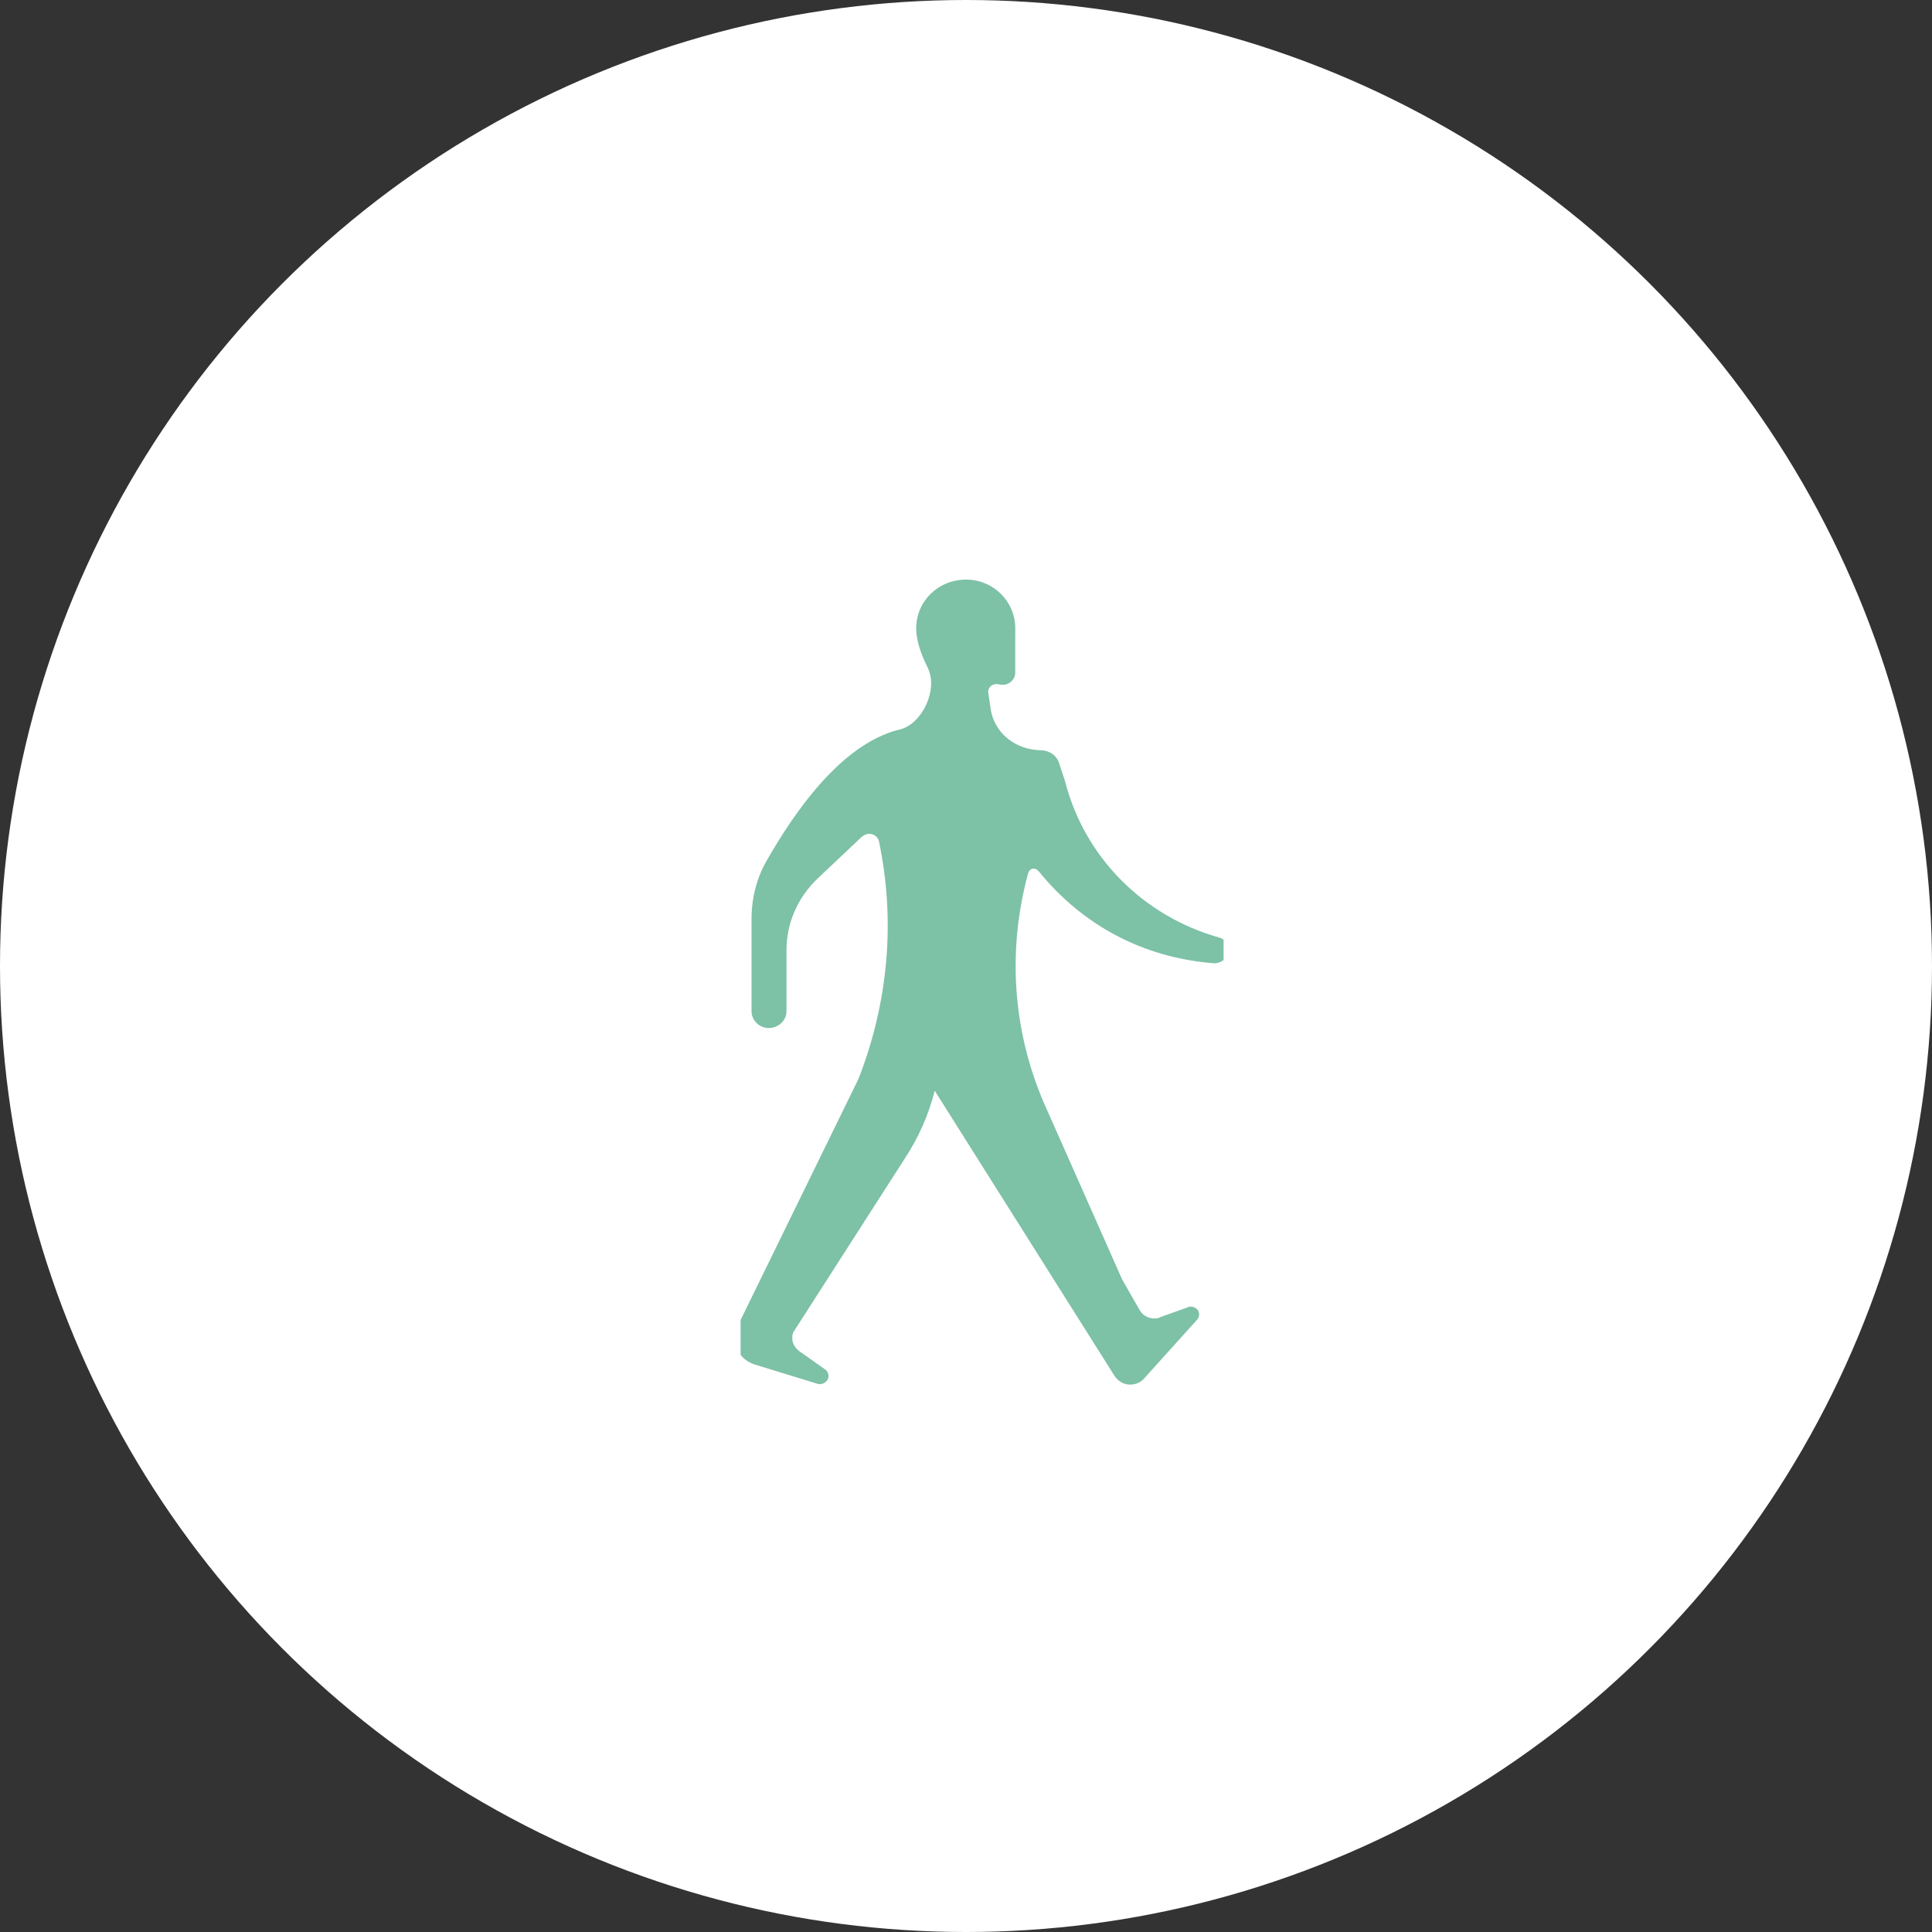<?xml version="1.0" encoding="UTF-8"?> <svg xmlns="http://www.w3.org/2000/svg" width="60" height="60" viewBox="0 0 60 60" fill="none"><rect x="0" y="0" width="60" height="60" fill="#333333" stroke="none"/><circle cx="30" cy="30" r="30" fill="white"></circle><g clip-path="url(#clip0_316_20)"><path d="M31.53 19.514C31.53 18.671 30.843 18 30.002 18C29.139 18 28.453 18.671 28.453 19.514C28.453 19.903 28.608 20.314 28.785 20.682C28.873 20.855 28.918 21.029 28.918 21.222C28.918 21.806 28.497 22.563 27.877 22.671C26.084 23.147 24.645 25.266 23.805 26.737C23.495 27.277 23.34 27.905 23.34 28.533V31.409C23.34 31.69 23.585 31.927 23.871 31.927C24.18 31.927 24.425 31.69 24.425 31.409V29.506C24.425 28.662 24.779 27.862 25.399 27.277L26.77 25.981C26.838 25.937 26.904 25.894 26.992 25.894C27.147 25.894 27.28 26.002 27.302 26.153C27.811 28.597 27.59 31.127 26.661 33.506L22.897 41.204C22.852 41.313 22.831 41.442 22.831 41.573C22.831 41.94 23.051 42.243 23.429 42.373L25.398 42.978C25.553 43.022 25.731 42.891 25.731 42.74C25.731 42.653 25.686 42.568 25.619 42.524L24.823 41.962C24.69 41.853 24.603 41.724 24.603 41.551C24.603 41.442 24.624 41.378 24.69 41.291L28.076 36.015C28.519 35.345 28.829 34.653 29.029 33.874L34.606 42.719C34.717 42.891 34.894 43 35.093 43C35.27 43 35.425 42.935 35.536 42.805L37.174 40.988C37.218 40.944 37.24 40.88 37.24 40.816C37.24 40.686 37.13 40.578 36.974 40.578C36.953 40.578 36.908 40.578 36.886 40.6L36.045 40.901C35.956 40.945 35.934 40.945 35.846 40.945C35.646 40.945 35.469 40.837 35.381 40.665L34.849 39.734L32.415 34.242C31.441 31.971 31.286 29.484 31.928 27.126C31.95 27.04 32.016 26.975 32.105 26.975C32.171 26.975 32.215 27.018 32.26 27.061C33.632 28.749 35.513 29.744 37.705 29.916C37.948 29.916 38.169 29.721 38.169 29.506C38.169 29.332 38.037 29.159 37.86 29.116C35.491 28.446 33.676 26.607 33.079 24.271L32.902 23.732C32.835 23.471 32.592 23.299 32.304 23.299C31.574 23.278 30.932 22.823 30.777 22.088C30.688 21.526 30.688 21.483 30.688 21.483C30.688 21.352 30.799 21.244 30.954 21.244C30.954 21.244 30.998 21.244 31.087 21.265L31.153 21.266C31.352 21.266 31.529 21.093 31.529 20.898L31.53 19.514Z" fill="#7DC1A7"></path></g><defs><clipPath id="clip0_316_20"><rect width="15" height="25" fill="white" transform="matrix(-1 0 0 1 38 18)"></rect></clipPath></defs></svg> 